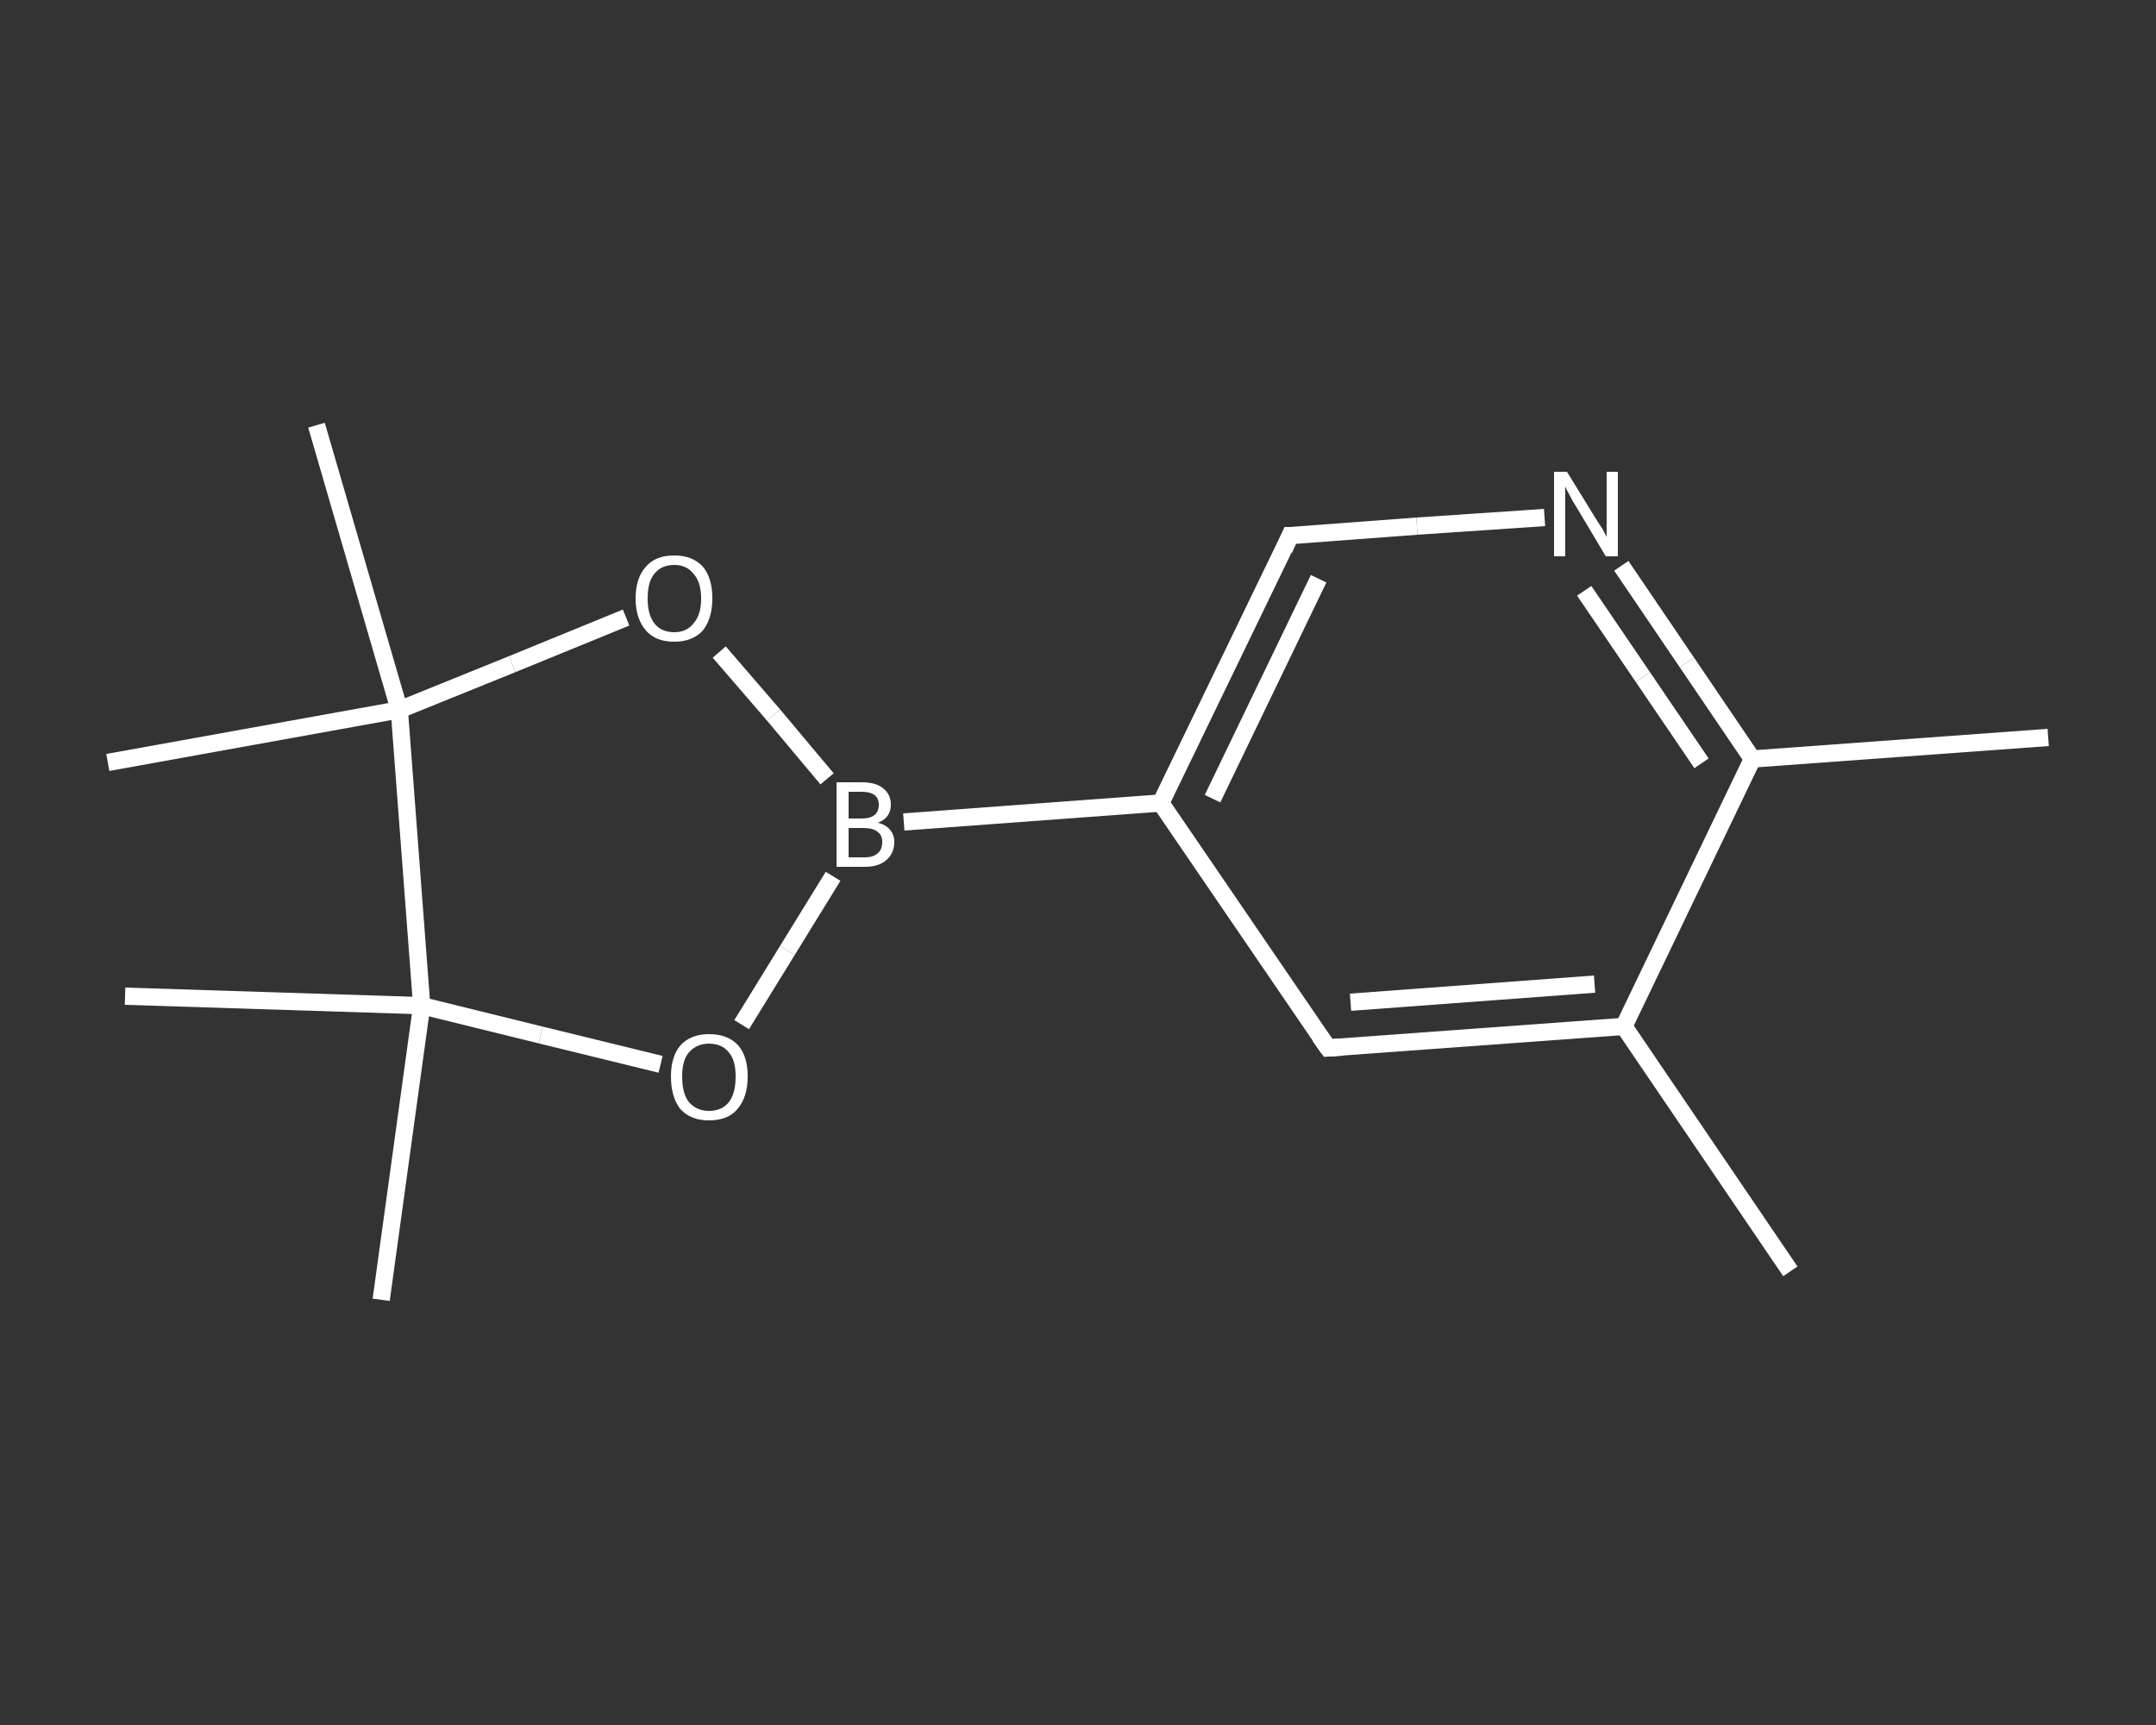 <?xml version='1.0' encoding='iso-8859-1'?>
<svg version='1.1' baseProfile='full'
              xmlns='http://www.w3.org/2000/svg'
                      xmlns:rdkit='http://www.rdkit.org/xml'
                      xmlns:xlink='http://www.w3.org/1999/xlink'
                  xml:space='preserve'
width='250px' height='200px' viewBox='0 0 250 200'>
<rect x="0" y="0" width="250" height="200" fill="#333333" stroke="none"/>
<!-- END OF HEADER -->
<rect style='opacity:1.0;fill:transparent;stroke:none' width='250.0' height='200.0' x='0.0' y='0.0'> </rect>
<path class='bond-0 atom-0 atom-1' d='M 207.6,147.4 L 188.3,119.0' style='fill:none;fill-rule:evenodd;stroke:#FFFFFF;stroke-width:2.0px;stroke-linecap:butt;stroke-linejoin:miter;stroke-opacity:1' />
<path class='bond-1 atom-1 atom-2' d='M 188.3,119.0 L 154.0,121.5' style='fill:none;fill-rule:evenodd;stroke:#FFFFFF;stroke-width:2.0px;stroke-linecap:butt;stroke-linejoin:miter;stroke-opacity:1' />
<path class='bond-1 atom-1 atom-2' d='M 184.9,114.1 L 156.6,116.2' style='fill:none;fill-rule:evenodd;stroke:#FFFFFF;stroke-width:2.0px;stroke-linecap:butt;stroke-linejoin:miter;stroke-opacity:1' />
<path class='bond-2 atom-2 atom-3' d='M 154.0,121.5 L 134.6,93.1' style='fill:none;fill-rule:evenodd;stroke:#FFFFFF;stroke-width:2.0px;stroke-linecap:butt;stroke-linejoin:miter;stroke-opacity:1' />
<path class='bond-3 atom-3 atom-4' d='M 134.6,93.1 L 104.8,95.3' style='fill:none;fill-rule:evenodd;stroke:#FFFFFF;stroke-width:2.0px;stroke-linecap:butt;stroke-linejoin:miter;stroke-opacity:1' />
<path class='bond-4 atom-4 atom-5' d='M 96.6,101.6 L 91.3,110.2' style='fill:none;fill-rule:evenodd;stroke:#FFFFFF;stroke-width:2.0px;stroke-linecap:butt;stroke-linejoin:miter;stroke-opacity:1' />
<path class='bond-4 atom-4 atom-5' d='M 91.3,110.2 L 86.0,118.8' style='fill:none;fill-rule:evenodd;stroke:#FFFFFF;stroke-width:2.0px;stroke-linecap:butt;stroke-linejoin:miter;stroke-opacity:1' />
<path class='bond-5 atom-5 atom-6' d='M 76.6,123.4 L 62.7,120.0' style='fill:none;fill-rule:evenodd;stroke:#FFFFFF;stroke-width:2.0px;stroke-linecap:butt;stroke-linejoin:miter;stroke-opacity:1' />
<path class='bond-5 atom-5 atom-6' d='M 62.7,120.0 L 48.9,116.6' style='fill:none;fill-rule:evenodd;stroke:#FFFFFF;stroke-width:2.0px;stroke-linecap:butt;stroke-linejoin:miter;stroke-opacity:1' />
<path class='bond-6 atom-6 atom-7' d='M 48.9,116.6 L 44.2,150.7' style='fill:none;fill-rule:evenodd;stroke:#FFFFFF;stroke-width:2.0px;stroke-linecap:butt;stroke-linejoin:miter;stroke-opacity:1' />
<path class='bond-7 atom-6 atom-8' d='M 48.9,116.6 L 14.5,115.5' style='fill:none;fill-rule:evenodd;stroke:#FFFFFF;stroke-width:2.0px;stroke-linecap:butt;stroke-linejoin:miter;stroke-opacity:1' />
<path class='bond-8 atom-6 atom-9' d='M 48.9,116.6 L 46.3,82.3' style='fill:none;fill-rule:evenodd;stroke:#FFFFFF;stroke-width:2.0px;stroke-linecap:butt;stroke-linejoin:miter;stroke-opacity:1' />
<path class='bond-9 atom-9 atom-10' d='M 46.3,82.3 L 12.5,88.4' style='fill:none;fill-rule:evenodd;stroke:#FFFFFF;stroke-width:2.0px;stroke-linecap:butt;stroke-linejoin:miter;stroke-opacity:1' />
<path class='bond-10 atom-9 atom-11' d='M 46.3,82.3 L 36.7,49.3' style='fill:none;fill-rule:evenodd;stroke:#FFFFFF;stroke-width:2.0px;stroke-linecap:butt;stroke-linejoin:miter;stroke-opacity:1' />
<path class='bond-11 atom-9 atom-12' d='M 46.3,82.3 L 59.4,77.0' style='fill:none;fill-rule:evenodd;stroke:#FFFFFF;stroke-width:2.0px;stroke-linecap:butt;stroke-linejoin:miter;stroke-opacity:1' />
<path class='bond-11 atom-9 atom-12' d='M 59.4,77.0 L 72.6,71.6' style='fill:none;fill-rule:evenodd;stroke:#FFFFFF;stroke-width:2.0px;stroke-linecap:butt;stroke-linejoin:miter;stroke-opacity:1' />
<path class='bond-12 atom-3 atom-13' d='M 134.6,93.1 L 149.6,62.1' style='fill:none;fill-rule:evenodd;stroke:#FFFFFF;stroke-width:2.0px;stroke-linecap:butt;stroke-linejoin:miter;stroke-opacity:1' />
<path class='bond-12 atom-3 atom-13' d='M 140.6,92.6 L 152.9,67.1' style='fill:none;fill-rule:evenodd;stroke:#FFFFFF;stroke-width:2.0px;stroke-linecap:butt;stroke-linejoin:miter;stroke-opacity:1' />
<path class='bond-13 atom-13 atom-14' d='M 149.6,62.1 L 164.3,61.0' style='fill:none;fill-rule:evenodd;stroke:#FFFFFF;stroke-width:2.0px;stroke-linecap:butt;stroke-linejoin:miter;stroke-opacity:1' />
<path class='bond-13 atom-13 atom-14' d='M 164.3,61.0 L 179.1,60.0' style='fill:none;fill-rule:evenodd;stroke:#FFFFFF;stroke-width:2.0px;stroke-linecap:butt;stroke-linejoin:miter;stroke-opacity:1' />
<path class='bond-14 atom-14 atom-15' d='M 188.0,65.6 L 195.6,76.8' style='fill:none;fill-rule:evenodd;stroke:#FFFFFF;stroke-width:2.0px;stroke-linecap:butt;stroke-linejoin:miter;stroke-opacity:1' />
<path class='bond-14 atom-14 atom-15' d='M 195.6,76.8 L 203.2,88.0' style='fill:none;fill-rule:evenodd;stroke:#FFFFFF;stroke-width:2.0px;stroke-linecap:butt;stroke-linejoin:miter;stroke-opacity:1' />
<path class='bond-14 atom-14 atom-15' d='M 183.7,68.5 L 190.5,78.5' style='fill:none;fill-rule:evenodd;stroke:#FFFFFF;stroke-width:2.0px;stroke-linecap:butt;stroke-linejoin:miter;stroke-opacity:1' />
<path class='bond-14 atom-14 atom-15' d='M 190.5,78.5 L 197.3,88.5' style='fill:none;fill-rule:evenodd;stroke:#FFFFFF;stroke-width:2.0px;stroke-linecap:butt;stroke-linejoin:miter;stroke-opacity:1' />
<path class='bond-15 atom-15 atom-16' d='M 203.2,88.0 L 237.5,85.5' style='fill:none;fill-rule:evenodd;stroke:#FFFFFF;stroke-width:2.0px;stroke-linecap:butt;stroke-linejoin:miter;stroke-opacity:1' />
<path class='bond-16 atom-15 atom-1' d='M 203.2,88.0 L 188.3,119.0' style='fill:none;fill-rule:evenodd;stroke:#FFFFFF;stroke-width:2.0px;stroke-linecap:butt;stroke-linejoin:miter;stroke-opacity:1' />
<path class='bond-17 atom-12 atom-4' d='M 83.4,75.6 L 89.7,82.9' style='fill:none;fill-rule:evenodd;stroke:#FFFFFF;stroke-width:2.0px;stroke-linecap:butt;stroke-linejoin:miter;stroke-opacity:1' />
<path class='bond-17 atom-12 atom-4' d='M 89.7,82.9 L 95.9,90.3' style='fill:none;fill-rule:evenodd;stroke:#FFFFFF;stroke-width:2.0px;stroke-linecap:butt;stroke-linejoin:miter;stroke-opacity:1' />
<path d='M 155.7,121.4 L 154.0,121.5 L 153.0,120.1' style='fill:none;stroke:#FFFFFF;stroke-width:2.0px;stroke-linecap:butt;stroke-linejoin:miter;stroke-opacity:1;' />
<path d='M 148.9,63.7 L 149.6,62.1 L 150.3,62.1' style='fill:none;stroke:#FFFFFF;stroke-width:2.0px;stroke-linecap:butt;stroke-linejoin:miter;stroke-opacity:1;' />
<path class='atom-4' d='M 101.8 95.4
Q 102.7 95.6, 103.2 96.2
Q 103.7 96.8, 103.7 97.6
Q 103.7 98.9, 102.8 99.7
Q 101.9 100.5, 100.3 100.5
L 97.0 100.5
L 97.0 90.7
L 99.9 90.7
Q 101.6 90.7, 102.4 91.4
Q 103.3 92.1, 103.3 93.3
Q 103.3 94.8, 101.8 95.4
M 98.4 91.8
L 98.4 94.9
L 99.9 94.9
Q 100.9 94.9, 101.4 94.5
Q 101.9 94.1, 101.9 93.3
Q 101.9 91.8, 99.9 91.8
L 98.4 91.8
M 100.3 99.4
Q 101.3 99.4, 101.8 98.9
Q 102.3 98.5, 102.3 97.6
Q 102.3 96.8, 101.7 96.4
Q 101.2 96.0, 100.1 96.0
L 98.4 96.0
L 98.4 99.4
L 100.3 99.4
' fill='#FFFFFF'/>
<path class='atom-5' d='M 77.8 124.8
Q 77.8 122.5, 78.9 121.2
Q 80.1 119.9, 82.2 119.9
Q 84.4 119.9, 85.6 121.2
Q 86.7 122.5, 86.7 124.8
Q 86.7 127.2, 85.5 128.6
Q 84.4 129.9, 82.2 129.9
Q 80.1 129.9, 78.9 128.6
Q 77.8 127.2, 77.8 124.8
M 82.2 128.8
Q 83.7 128.8, 84.5 127.8
Q 85.3 126.8, 85.3 124.8
Q 85.3 122.9, 84.5 122.0
Q 83.7 121.0, 82.2 121.0
Q 80.8 121.0, 79.9 122.0
Q 79.1 122.9, 79.1 124.8
Q 79.1 126.8, 79.9 127.8
Q 80.8 128.8, 82.2 128.8
' fill='#FFFFFF'/>
<path class='atom-12' d='M 73.7 69.4
Q 73.7 67.0, 74.9 65.7
Q 76.0 64.4, 78.2 64.4
Q 80.3 64.4, 81.5 65.7
Q 82.6 67.0, 82.6 69.4
Q 82.6 71.7, 81.5 73.1
Q 80.3 74.4, 78.2 74.4
Q 76.0 74.4, 74.9 73.1
Q 73.7 71.7, 73.7 69.4
M 78.2 73.3
Q 79.6 73.3, 80.4 72.3
Q 81.3 71.3, 81.3 69.4
Q 81.3 67.5, 80.4 66.5
Q 79.6 65.5, 78.2 65.5
Q 76.7 65.5, 75.9 66.5
Q 75.1 67.4, 75.1 69.4
Q 75.1 71.3, 75.9 72.3
Q 76.7 73.3, 78.2 73.3
' fill='#FFFFFF'/>
<path class='atom-14' d='M 181.7 54.7
L 184.9 59.9
Q 185.2 60.4, 185.8 61.3
Q 186.3 62.2, 186.3 62.3
L 186.3 54.7
L 187.6 54.7
L 187.6 64.5
L 186.2 64.5
L 182.8 58.8
Q 182.4 58.2, 182.0 57.4
Q 181.6 56.7, 181.5 56.4
L 181.5 64.5
L 180.2 64.5
L 180.2 54.7
L 181.7 54.7
' fill='#FFFFFF'/>
</svg>
